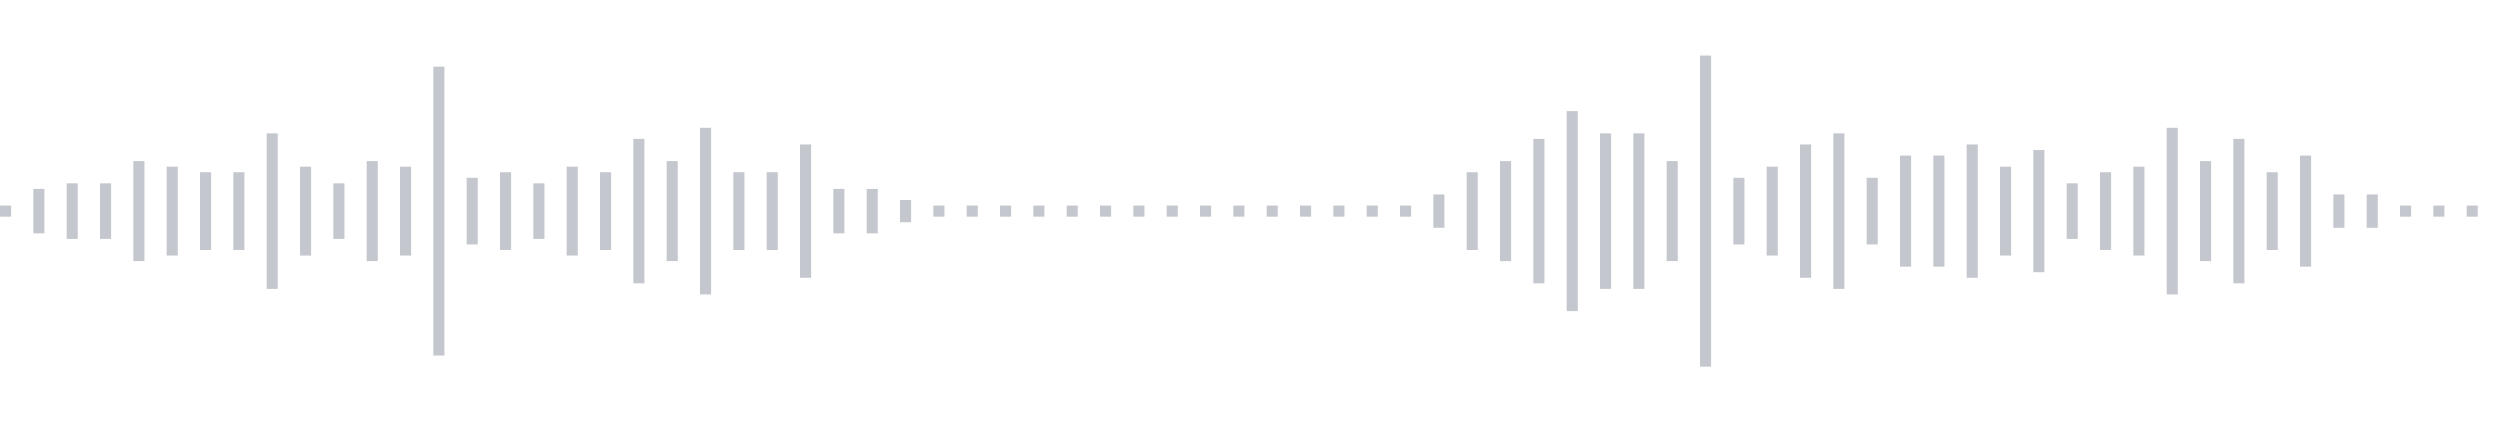 <svg xmlns="http://www.w3.org/2000/svg" xmlns:xlink="http://www.w3/org/1999/xlink" viewBox="0 0 225 38" preserveAspectRatio="none" width="100%" height="100%" fill="#C4C8CE"><g id="waveform-e2ab467e-a7ba-4f1b-a1fe-86c4166c5c36"><rect x="0" y="18.5" width="1" height="1"/><rect x="3" y="17.0" width="1" height="4"/><rect x="6" y="16.5" width="1" height="5"/><rect x="9" y="16.5" width="1" height="5"/><rect x="12" y="14.5" width="1" height="9"/><rect x="15" y="15.0" width="1" height="8"/><rect x="18" y="15.5" width="1" height="7"/><rect x="21" y="15.5" width="1" height="7"/><rect x="24" y="12.0" width="1" height="14"/><rect x="27" y="15.0" width="1" height="8"/><rect x="30" y="16.5" width="1" height="5"/><rect x="33" y="14.5" width="1" height="9"/><rect x="36" y="15.0" width="1" height="8"/><rect x="39" y="6.0" width="1" height="26"/><rect x="42" y="16.0" width="1" height="6"/><rect x="45" y="15.5" width="1" height="7"/><rect x="48" y="16.5" width="1" height="5"/><rect x="51" y="15.0" width="1" height="8"/><rect x="54" y="15.5" width="1" height="7"/><rect x="57" y="12.5" width="1" height="13"/><rect x="60" y="14.5" width="1" height="9"/><rect x="63" y="11.5" width="1" height="15"/><rect x="66" y="15.5" width="1" height="7"/><rect x="69" y="15.5" width="1" height="7"/><rect x="72" y="13.0" width="1" height="12"/><rect x="75" y="17.0" width="1" height="4"/><rect x="78" y="17.0" width="1" height="4"/><rect x="81" y="18.0" width="1" height="2"/><rect x="84" y="18.5" width="1" height="1"/><rect x="87" y="18.5" width="1" height="1"/><rect x="90" y="18.5" width="1" height="1"/><rect x="93" y="18.5" width="1" height="1"/><rect x="96" y="18.5" width="1" height="1"/><rect x="99" y="18.5" width="1" height="1"/><rect x="102" y="18.5" width="1" height="1"/><rect x="105" y="18.5" width="1" height="1"/><rect x="108" y="18.5" width="1" height="1"/><rect x="111" y="18.5" width="1" height="1"/><rect x="114" y="18.5" width="1" height="1"/><rect x="117" y="18.5" width="1" height="1"/><rect x="120" y="18.5" width="1" height="1"/><rect x="123" y="18.5" width="1" height="1"/><rect x="126" y="18.5" width="1" height="1"/><rect x="129" y="17.5" width="1" height="3"/><rect x="132" y="15.5" width="1" height="7"/><rect x="135" y="14.5" width="1" height="9"/><rect x="138" y="12.5" width="1" height="13"/><rect x="141" y="10.0" width="1" height="18"/><rect x="144" y="12.0" width="1" height="14"/><rect x="147" y="12.0" width="1" height="14"/><rect x="150" y="14.5" width="1" height="9"/><rect x="153" y="5.0" width="1" height="28"/><rect x="156" y="16.0" width="1" height="6"/><rect x="159" y="15.0" width="1" height="8"/><rect x="162" y="13.0" width="1" height="12"/><rect x="165" y="12.0" width="1" height="14"/><rect x="168" y="16.0" width="1" height="6"/><rect x="171" y="14.0" width="1" height="10"/><rect x="174" y="14.0" width="1" height="10"/><rect x="177" y="13.0" width="1" height="12"/><rect x="180" y="15.0" width="1" height="8"/><rect x="183" y="13.5" width="1" height="11"/><rect x="186" y="16.5" width="1" height="5"/><rect x="189" y="15.5" width="1" height="7"/><rect x="192" y="15.0" width="1" height="8"/><rect x="195" y="11.5" width="1" height="15"/><rect x="198" y="14.5" width="1" height="9"/><rect x="201" y="12.5" width="1" height="13"/><rect x="204" y="15.5" width="1" height="7"/><rect x="207" y="14.0" width="1" height="10"/><rect x="210" y="17.5" width="1" height="3"/><rect x="213" y="17.5" width="1" height="3"/><rect x="216" y="18.5" width="1" height="1"/><rect x="219" y="18.5" width="1" height="1"/><rect x="222" y="18.5" width="1" height="1"/></g></svg>
